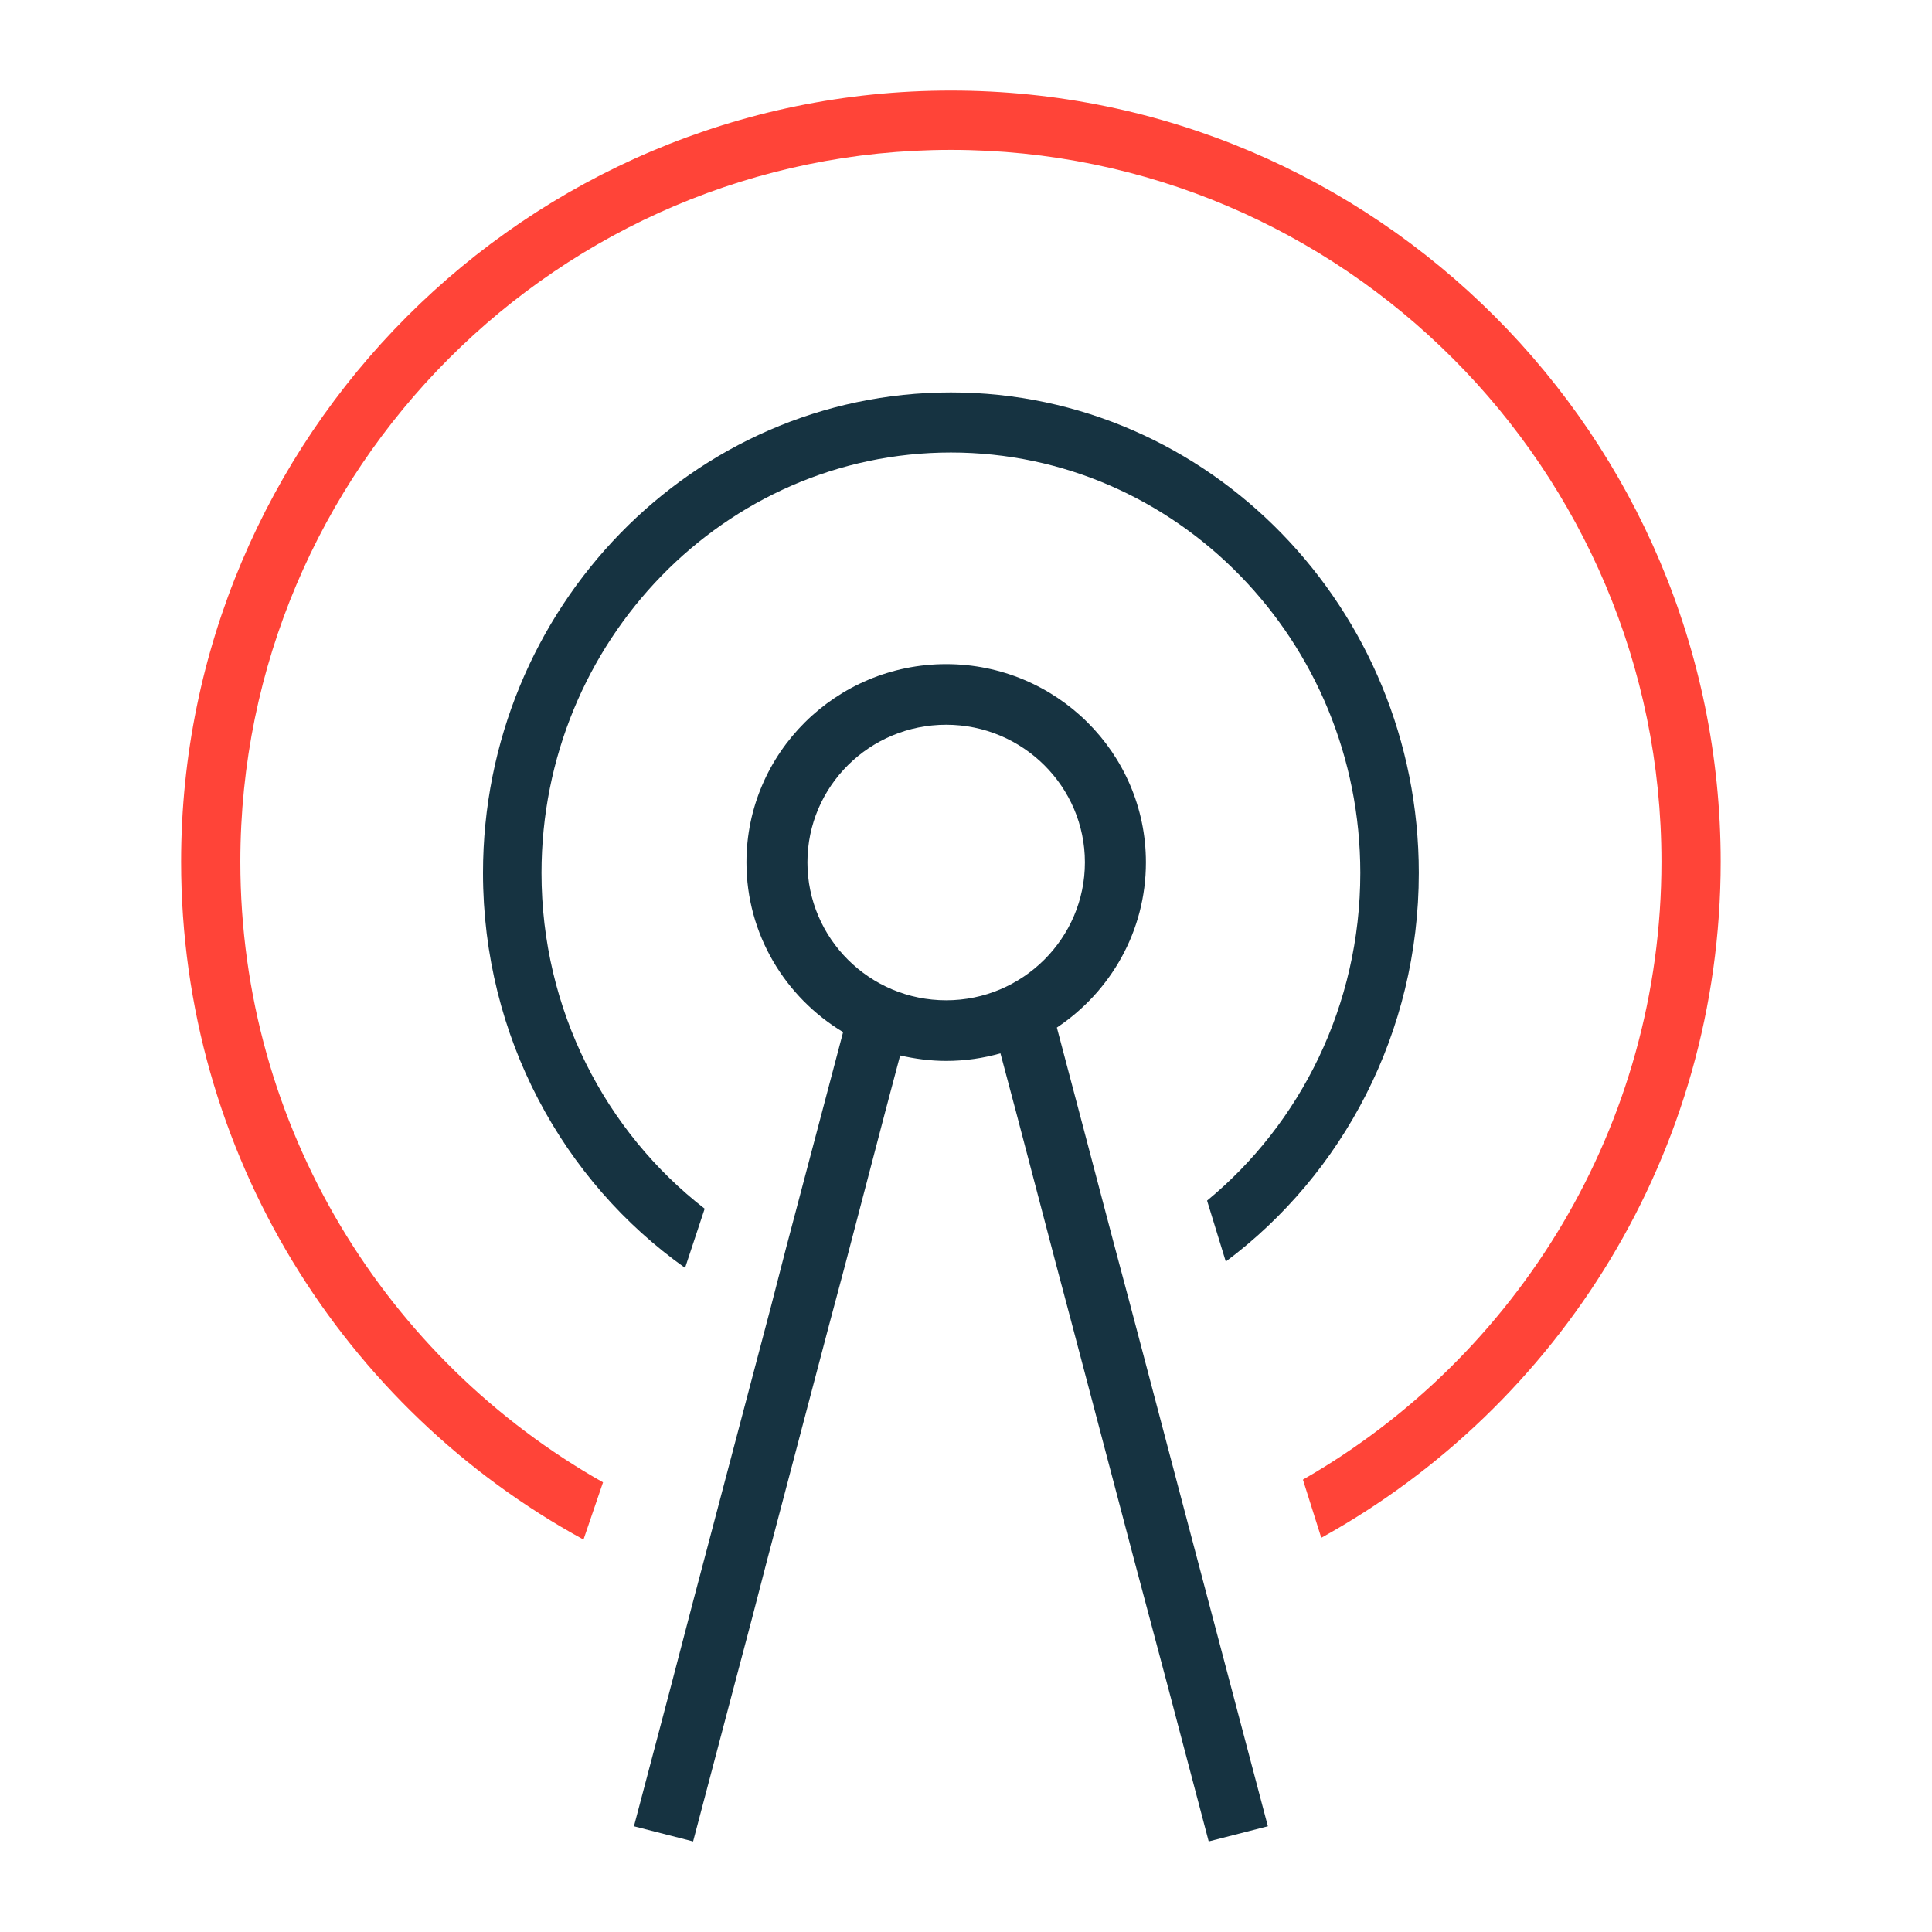 <svg xmlns="http://www.w3.org/2000/svg" fill="none" viewBox="0 0 64 64" height="64" width="64">
<path fill="#FF4438" d="M31.5 3C17.436 3 6 14.457 6 28.548C6 38.226 11.394 46.667 19.329 51L19.976 49.104C12.806 45.055 7.962 37.352 7.962 28.548C7.962 15.548 18.524 4.965 31.5 4.965C44.476 4.965 55.038 15.548 55.038 28.548C55.038 37.303 50.252 44.957 43.161 49.015L43.769 50.941C51.645 46.588 57 38.187 57 28.548C57 14.457 45.564 3 31.5 3Z"></path>
<path fill="#163341" d="M31.5 13C22.956 13 16 20.143 16 28.918C16 34.34 18.654 39.135 22.694 42L23.343 40.04C20.059 37.493 17.938 33.454 17.938 28.918C17.938 21.237 24.021 14.99 31.5 14.99C38.979 14.99 45.062 21.237 45.062 28.918C45.062 33.305 43.077 37.225 39.986 39.772L40.606 41.791C44.481 38.896 47 34.2 47 28.918C47 20.143 40.044 13 31.5 13Z"></path>
<path fill="#163341" d="M40.788 55.909L40 52.927L39.485 50.979L37.424 43.167L36.899 41.199L35.748 36.831L35.01 34.039C36.788 32.855 37.96 30.846 37.96 28.567C37.96 24.942 34.99 22 31.343 22C27.697 22 24.727 24.942 24.727 28.567C24.727 30.947 26.01 33.035 27.929 34.19L27.232 36.831L26.04 41.339L25.535 43.297L23.475 51.099L22.96 53.047L22.212 55.909L21 60.498L22.96 61L24.303 55.909L24.909 53.62L25.414 51.672L27.465 43.89L27.98 41.962L29.323 36.831L29.818 34.963C30.303 35.074 30.818 35.144 31.343 35.144C31.97 35.144 32.576 35.054 33.141 34.893L33.657 36.831L34.98 41.871L35.495 43.809L37.545 51.581L38.061 53.519L38.697 55.909L40.04 61L42 60.498L40.788 55.909ZM31.343 33.136C28.808 33.136 26.747 31.087 26.747 28.567C26.747 26.047 28.808 24.008 31.343 24.008C33.879 24.008 35.939 26.057 35.939 28.567C35.939 31.077 33.879 33.136 31.343 33.136Z"></path>
</svg>
